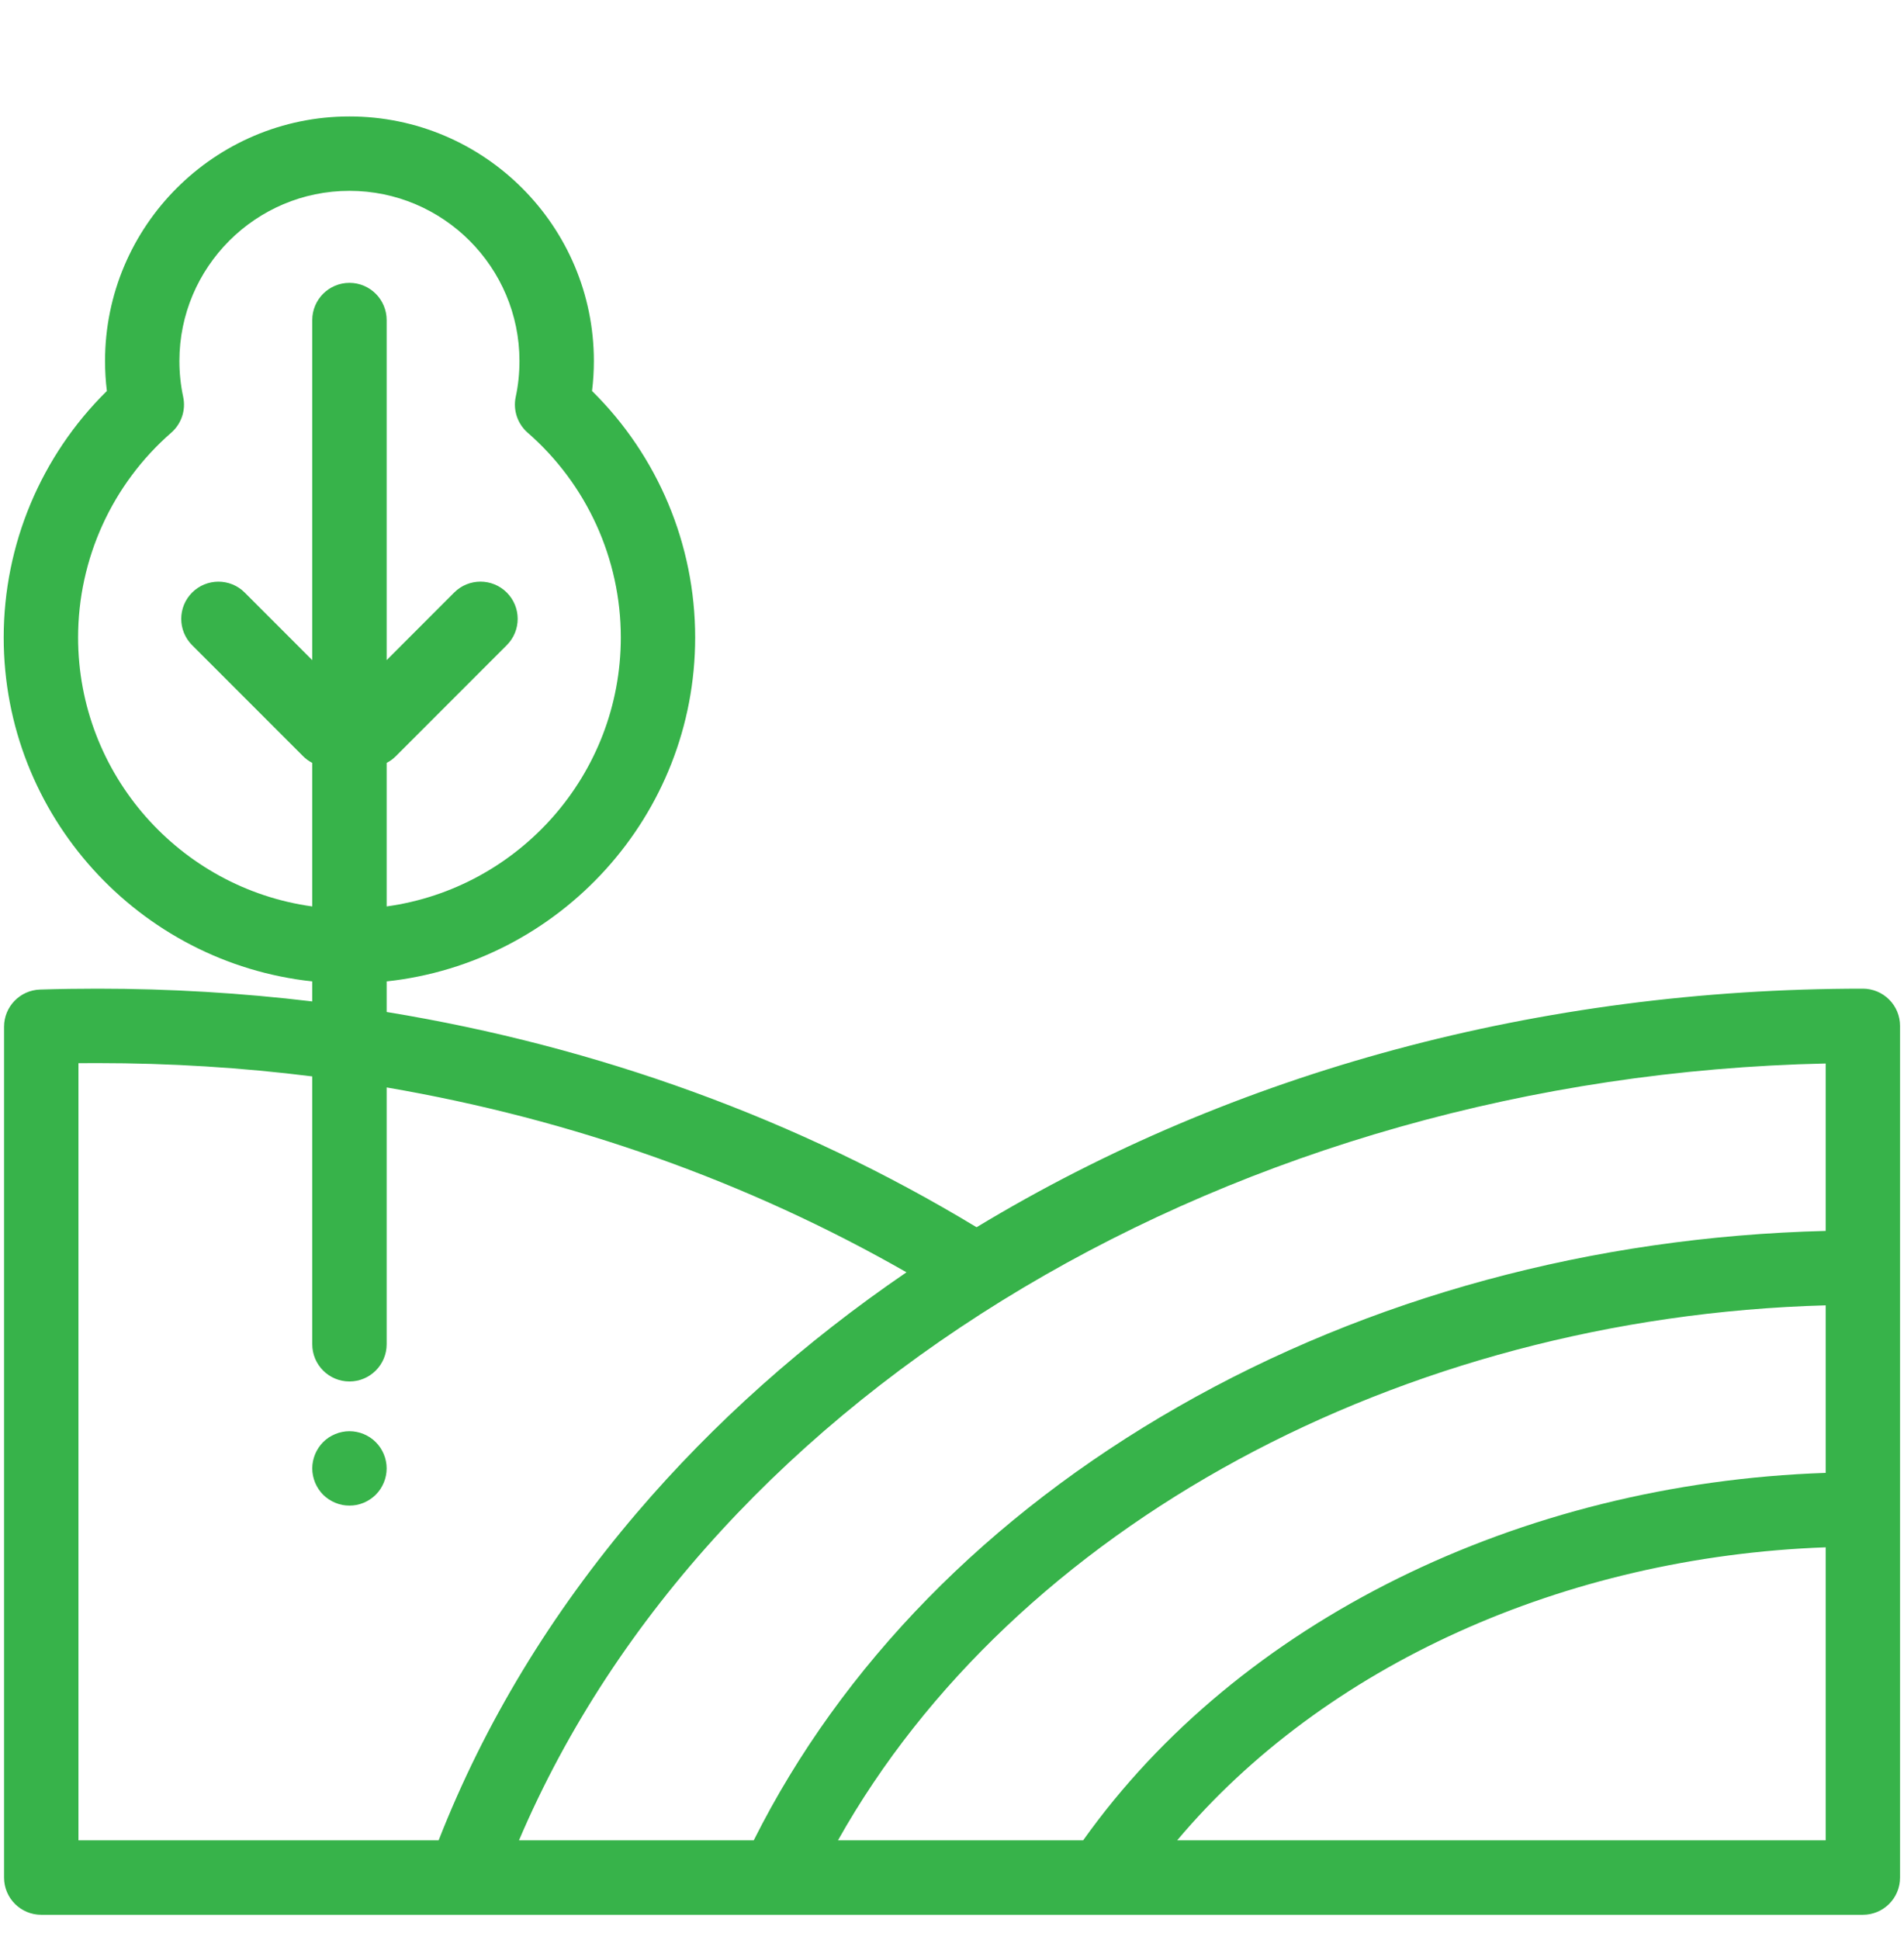 <?xml version="1.0" encoding="UTF-8"?> <svg xmlns="http://www.w3.org/2000/svg" width="54" height="55" viewBox="0 0 54 55" fill="none"> <g clip-path="url(#clip0)"> <path d="M53.579 28.335C53.381 28.137 53.113 28.026 52.833 28.026C43.697 28.027 35.016 30.364 27.697 34.789C22.638 31.729 16.963 29.668 10.966 28.687V27.82C15.878 27.292 19.716 23.121 19.716 18.07C19.716 15.435 18.657 12.921 16.791 11.083C16.826 10.802 16.843 10.518 16.843 10.234C16.843 6.411 13.733 3.301 9.911 3.301C6.088 3.301 2.979 6.411 2.979 10.234C2.979 10.518 2.996 10.802 3.031 11.083C1.165 12.921 0.105 15.435 0.105 18.07C0.105 23.121 3.944 27.292 8.856 27.82V28.388C6.854 28.148 4.82 28.026 2.766 28.026C2.228 28.026 1.68 28.034 1.137 28.051C0.568 28.069 0.115 28.535 0.115 29.105V53.224C0.115 53.807 0.587 54.279 1.17 54.279H52.833C53.416 54.279 53.888 53.807 53.888 53.224V29.081C53.888 28.801 53.777 28.532 53.579 28.335ZM2.215 18.07C2.215 15.845 3.178 13.729 4.857 12.265C5.146 12.013 5.276 11.624 5.195 11.249C5.124 10.918 5.088 10.576 5.088 10.234C5.088 7.574 7.252 5.41 9.911 5.41C12.57 5.41 14.733 7.574 14.733 10.234C14.733 10.576 14.698 10.918 14.627 11.249C14.547 11.624 14.676 12.013 14.965 12.265C16.644 13.729 17.607 15.845 17.607 18.07C17.607 21.956 14.712 25.179 10.966 25.695V21.626C11.06 21.577 11.149 21.514 11.228 21.434L14.373 18.288C14.785 17.877 14.785 17.209 14.373 16.797C13.961 16.385 13.293 16.385 12.881 16.797L10.966 18.713V9.073C10.966 8.491 10.493 8.018 9.911 8.018C9.329 8.018 8.856 8.491 8.856 9.073V18.713L6.94 16.797C6.529 16.386 5.861 16.386 5.449 16.797C5.037 17.209 5.037 17.877 5.449 18.289L8.594 21.434C8.673 21.514 8.762 21.577 8.856 21.626V25.695C5.11 25.18 2.215 21.956 2.215 18.07ZM2.225 30.138C2.406 30.136 2.586 30.136 2.766 30.136C4.822 30.136 6.856 30.262 8.856 30.513V38.106C8.856 38.688 9.329 39.161 9.911 39.161C10.493 39.161 10.966 38.688 10.966 38.106V30.826C16.22 31.725 21.207 33.492 25.709 36.066C22.805 38.049 20.24 40.334 18.067 42.878C15.626 45.738 13.735 48.86 12.44 52.169H2.225V30.138ZM51.779 30.147V34.893C45.17 35.059 38.843 36.773 33.419 39.874C28.019 42.961 23.869 47.203 21.377 52.169H14.719C20.163 39.394 35.063 30.509 51.779 30.147ZM23.766 52.169C28.755 43.287 39.697 37.335 51.779 37.003V41.752C43.077 42.047 35.132 45.97 30.719 52.169H23.766ZM33.386 52.169C37.546 47.225 44.349 44.132 51.779 43.862V52.169H33.386Z" fill="#37B34A"></path> <path d="M9.911 42.679C9.842 42.679 9.773 42.673 9.705 42.66C9.638 42.646 9.571 42.626 9.508 42.599C9.444 42.573 9.382 42.54 9.325 42.502C9.267 42.464 9.214 42.42 9.165 42.372C9.116 42.323 9.072 42.268 9.034 42.211C8.996 42.153 8.964 42.092 8.937 42.029C8.911 41.965 8.891 41.899 8.877 41.832C8.863 41.763 8.856 41.694 8.856 41.625C8.856 41.556 8.863 41.488 8.877 41.419C8.891 41.352 8.911 41.285 8.937 41.222C8.964 41.159 8.996 41.097 9.034 41.04C9.072 40.983 9.116 40.928 9.165 40.88C9.214 40.831 9.267 40.786 9.325 40.748C9.382 40.711 9.444 40.678 9.508 40.652C9.571 40.625 9.638 40.605 9.705 40.592C9.841 40.564 9.982 40.564 10.118 40.592C10.184 40.605 10.25 40.625 10.315 40.652C10.378 40.678 10.439 40.711 10.496 40.748C10.554 40.786 10.608 40.831 10.656 40.88C10.705 40.928 10.749 40.983 10.788 41.04C10.826 41.098 10.859 41.159 10.885 41.222C10.912 41.285 10.932 41.352 10.945 41.419C10.959 41.488 10.966 41.556 10.966 41.625C10.966 41.694 10.959 41.763 10.945 41.832C10.932 41.899 10.912 41.965 10.885 42.029C10.859 42.092 10.826 42.153 10.788 42.211C10.749 42.268 10.705 42.323 10.656 42.372C10.608 42.42 10.554 42.464 10.496 42.502C10.439 42.54 10.378 42.573 10.315 42.599C10.25 42.626 10.184 42.646 10.118 42.66C10.049 42.673 9.979 42.679 9.911 42.679Z" fill="#37B34A"></path> </g> <defs> <clipPath id="clip0"> <rect width="54" height="54" fill="white" transform="translate(0 0.279)"></rect> </clipPath> </defs> </svg> 